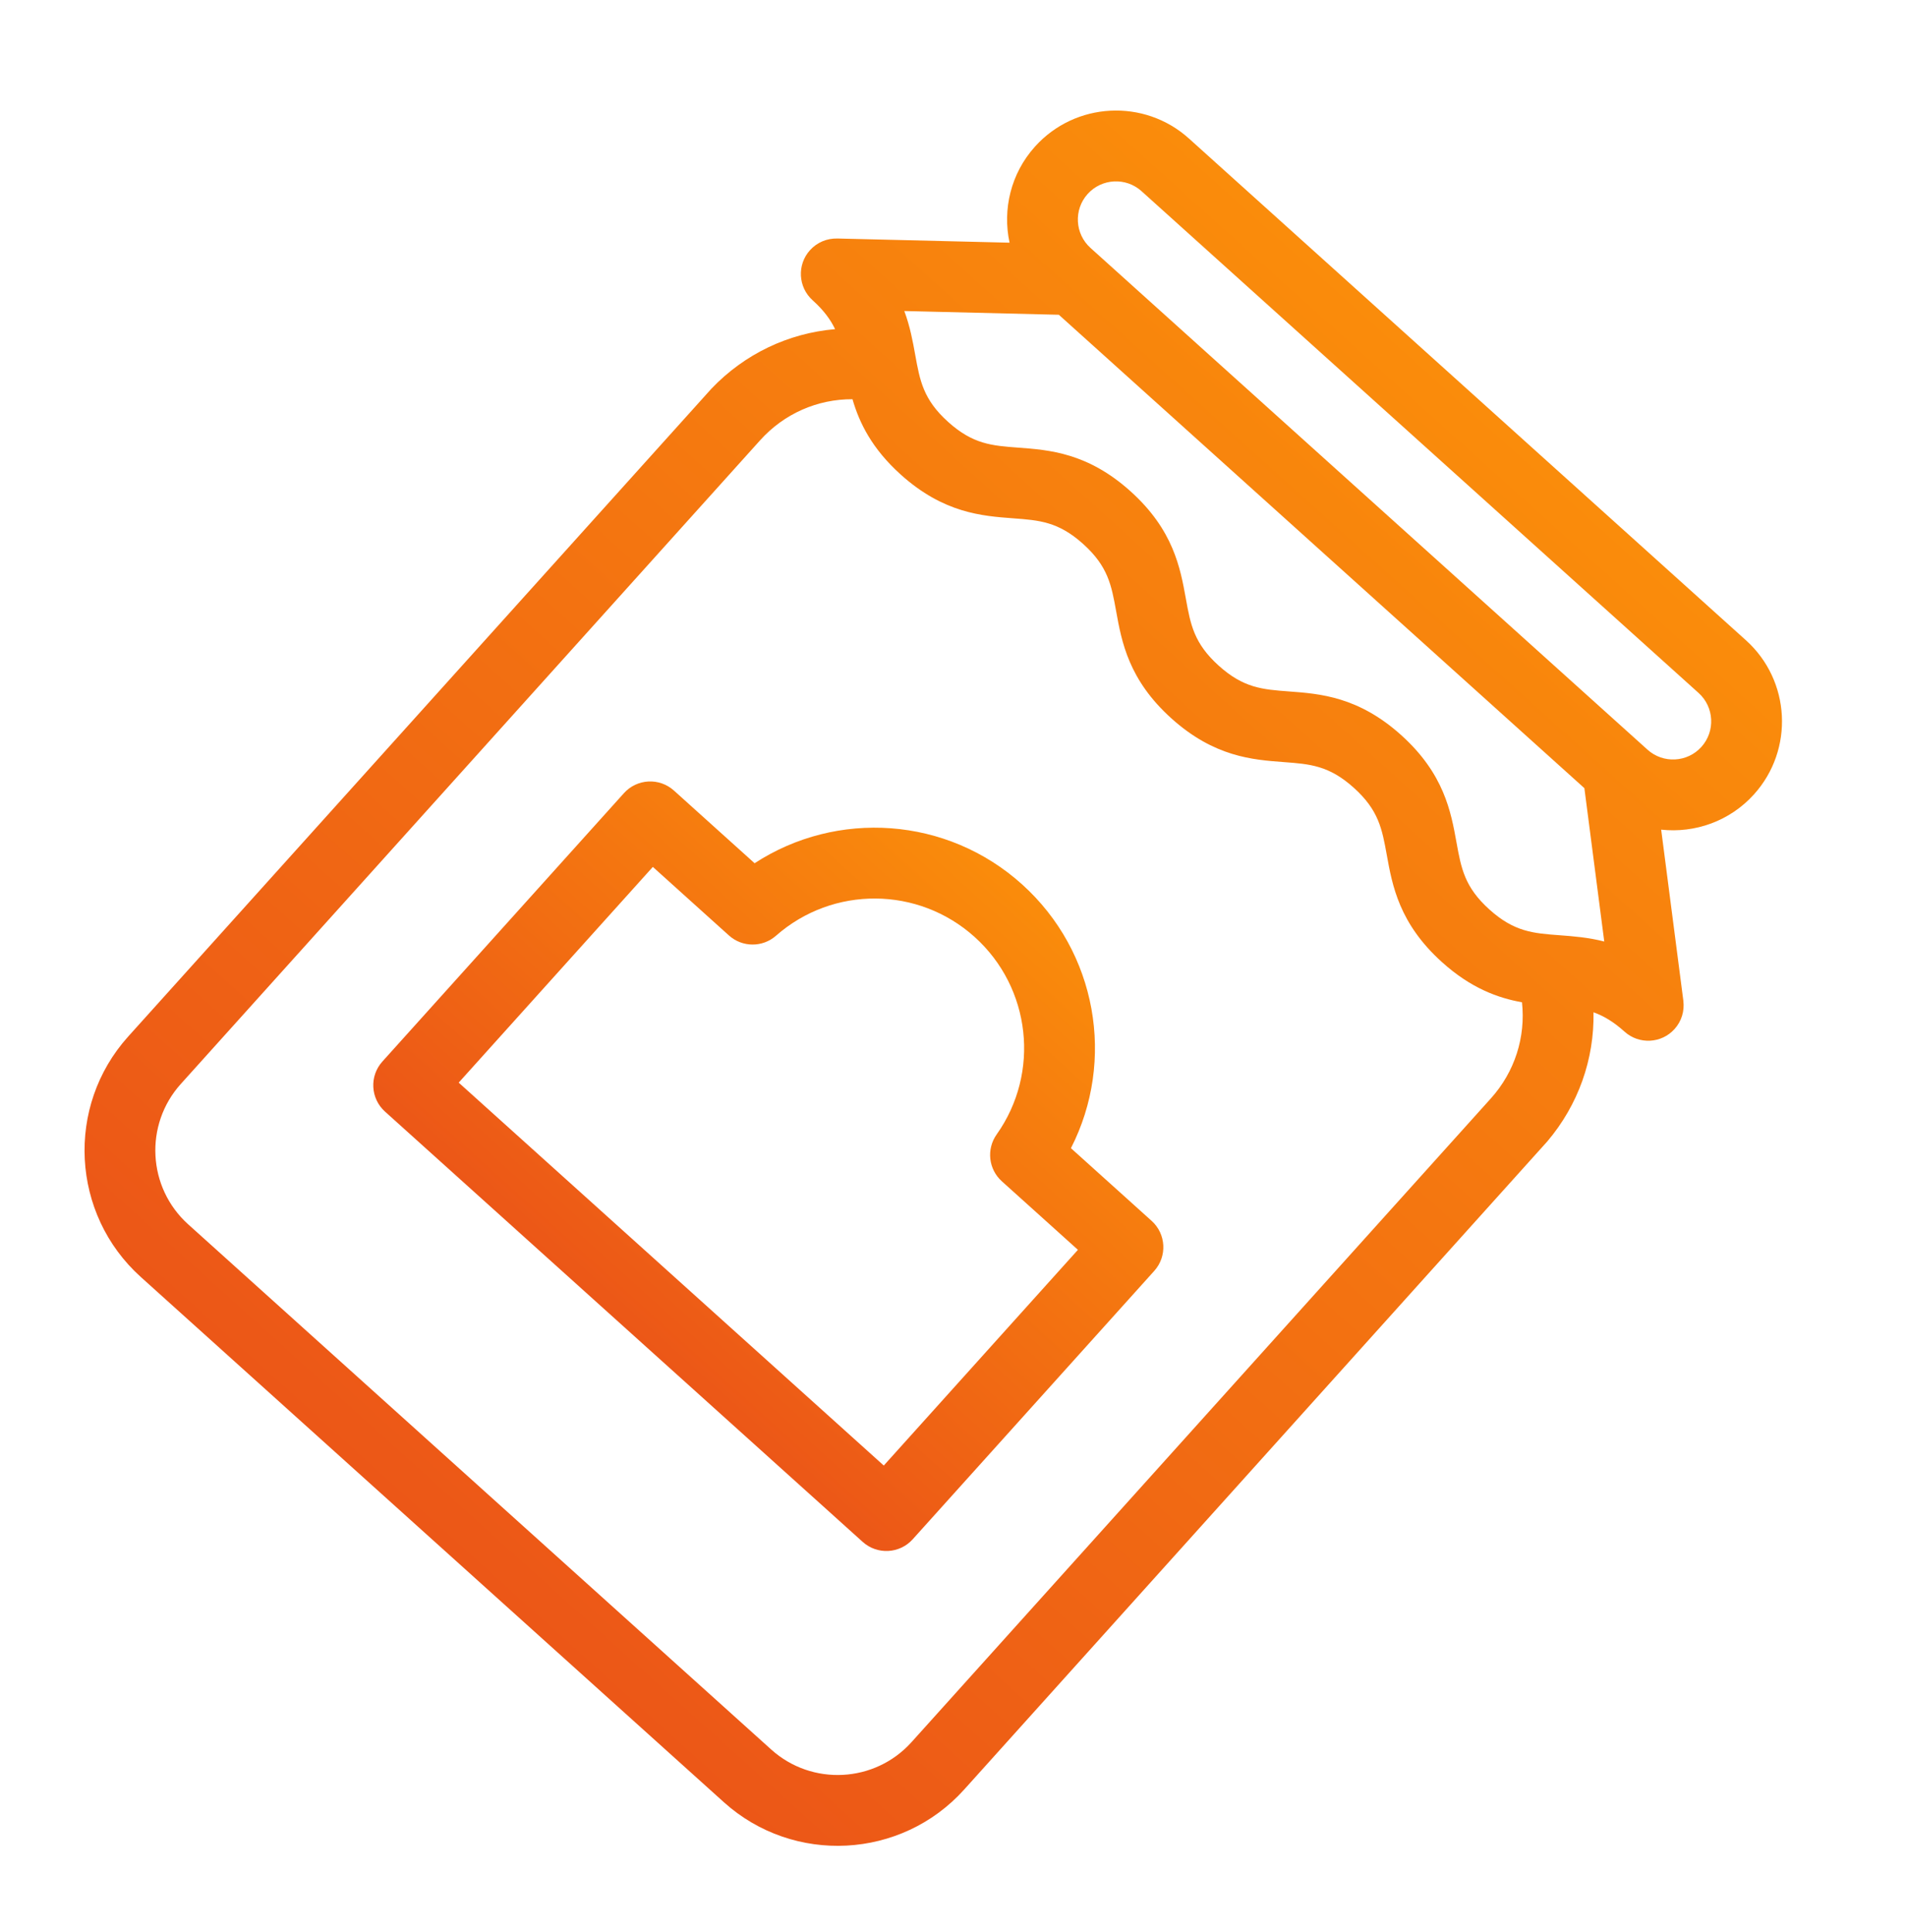 <svg width="301" height="305" viewBox="0 0 301 305" fill="none" xmlns="http://www.w3.org/2000/svg">
<path d="M136.24 243.395L60.798 175.467C58.503 173.4 58.317 169.865 60.385 167.569L98.529 125.206C100.596 122.91 104.131 122.724 106.427 124.792L119.169 136.265C132.177 127.79 149.547 128.919 161.401 139.593C173.255 150.266 176.194 167.424 169.125 181.245L181.868 192.719C184.163 194.785 184.349 198.321 182.282 200.617L144.137 242.98C142.071 245.276 138.534 245.461 136.24 243.395ZM72.439 170.897L139.568 231.341L170.228 197.289L158.212 186.47C156.103 184.571 155.751 181.394 157.393 179.078C164.314 169.323 162.819 155.921 153.917 147.905C145.015 139.889 131.53 139.805 122.55 147.706C120.42 149.581 117.223 149.563 115.113 147.664L103.098 136.845L72.438 170.897L72.439 170.897Z" fill="url(#paint0_linear)"/>
<path d="M264.45 162.436C265.576 161.185 266.028 159.567 265.841 158.019C265.839 158.003 265.842 157.991 265.84 157.975L262.336 130.964C267.651 131.541 273.162 129.65 277.004 125.383C283.354 118.329 282.783 107.426 275.731 101.076L187.757 21.863C180.705 15.514 169.8 16.085 163.45 23.138C159.607 27.405 158.304 33.083 159.432 38.309L132.203 37.648L132.203 37.652C130.629 37.614 129.048 38.235 127.912 39.496C125.845 41.792 126.031 45.328 128.326 47.395C130.085 48.979 131.159 50.448 131.88 51.959C124.516 52.589 117.598 55.855 112.35 61.356C112.249 61.453 20.241 163.624 20.241 163.624C10.327 174.635 11.219 191.659 22.23 201.573L114.309 284.481C125.32 294.396 142.344 293.504 152.258 282.493C152.258 282.493 244.25 180.308 244.336 180.198C249.26 174.405 251.789 167.183 251.649 159.795C253.222 160.354 254.795 161.269 256.552 162.851C258.847 164.916 262.383 164.732 264.45 162.436ZM180.272 30.176L268.247 109.388C270.715 111.611 270.915 115.429 268.692 117.898C266.469 120.367 262.651 120.567 260.183 118.344L172.208 39.132C169.739 36.908 169.539 33.091 171.762 30.622C173.985 28.153 177.803 27.952 180.272 30.176ZM167.215 49.687L250.209 124.414L253.348 148.623C250.798 147.967 248.433 147.791 246.296 147.632C242.138 147.324 239.134 147.101 235.212 143.569C231.289 140.037 230.753 137.072 230.011 132.97C229.139 128.145 228.054 122.14 221.29 116.05C214.526 109.959 208.44 109.508 203.551 109.145C199.394 108.837 196.391 108.614 192.469 105.083C188.547 101.552 188.012 98.588 187.27 94.486C186.398 89.661 185.313 83.656 178.549 77.566C171.786 71.476 165.701 71.025 160.811 70.662C156.654 70.353 153.65 70.131 149.729 66.6C145.808 63.069 145.273 60.105 144.531 56.004C144.151 53.895 143.728 51.562 142.81 49.095L167.215 49.687ZM143.945 275.008C138.157 281.437 128.219 281.956 121.792 276.169L29.714 193.261C23.285 187.473 22.764 177.536 28.552 171.108L120.044 69.496C123.831 65.29 129.103 62.995 134.628 63.018C135.699 66.719 137.673 70.795 142.244 74.912C149.008 81.001 155.094 81.453 159.983 81.816C164.14 82.124 167.144 82.347 171.064 85.877C174.985 89.408 175.521 92.373 176.263 96.474C177.134 101.298 178.22 107.304 184.984 113.394C191.747 119.484 197.833 119.936 202.722 120.298C206.879 120.607 209.883 120.83 213.804 124.361C217.726 127.892 218.262 130.856 219.004 134.959C219.876 139.784 220.962 145.789 227.726 151.88C232.3 155.998 236.562 157.535 240.355 158.213C240.954 163.704 239.224 169.19 235.436 173.396L143.945 275.008L143.945 275.008Z" fill="url(#paint1_linear)"/>
<defs>
<linearGradient id="paint0_linear" x1="161.401" y1="139.593" x2="98.519" y2="209.431" gradientUnits="userSpaceOnUse">
<stop stop-color="#FA8C0B"/>
<stop offset="1" stop-color="#EC5717"/>
</linearGradient>
<linearGradient id="paint1_linear" x1="231.744" y1="61.47" x2="68.269" y2="243.027" gradientUnits="userSpaceOnUse">
<stop stop-color="#FA8C0B"/>
<stop offset="1" stop-color="#EC5717"/>
</linearGradient>
</defs>
</svg>
